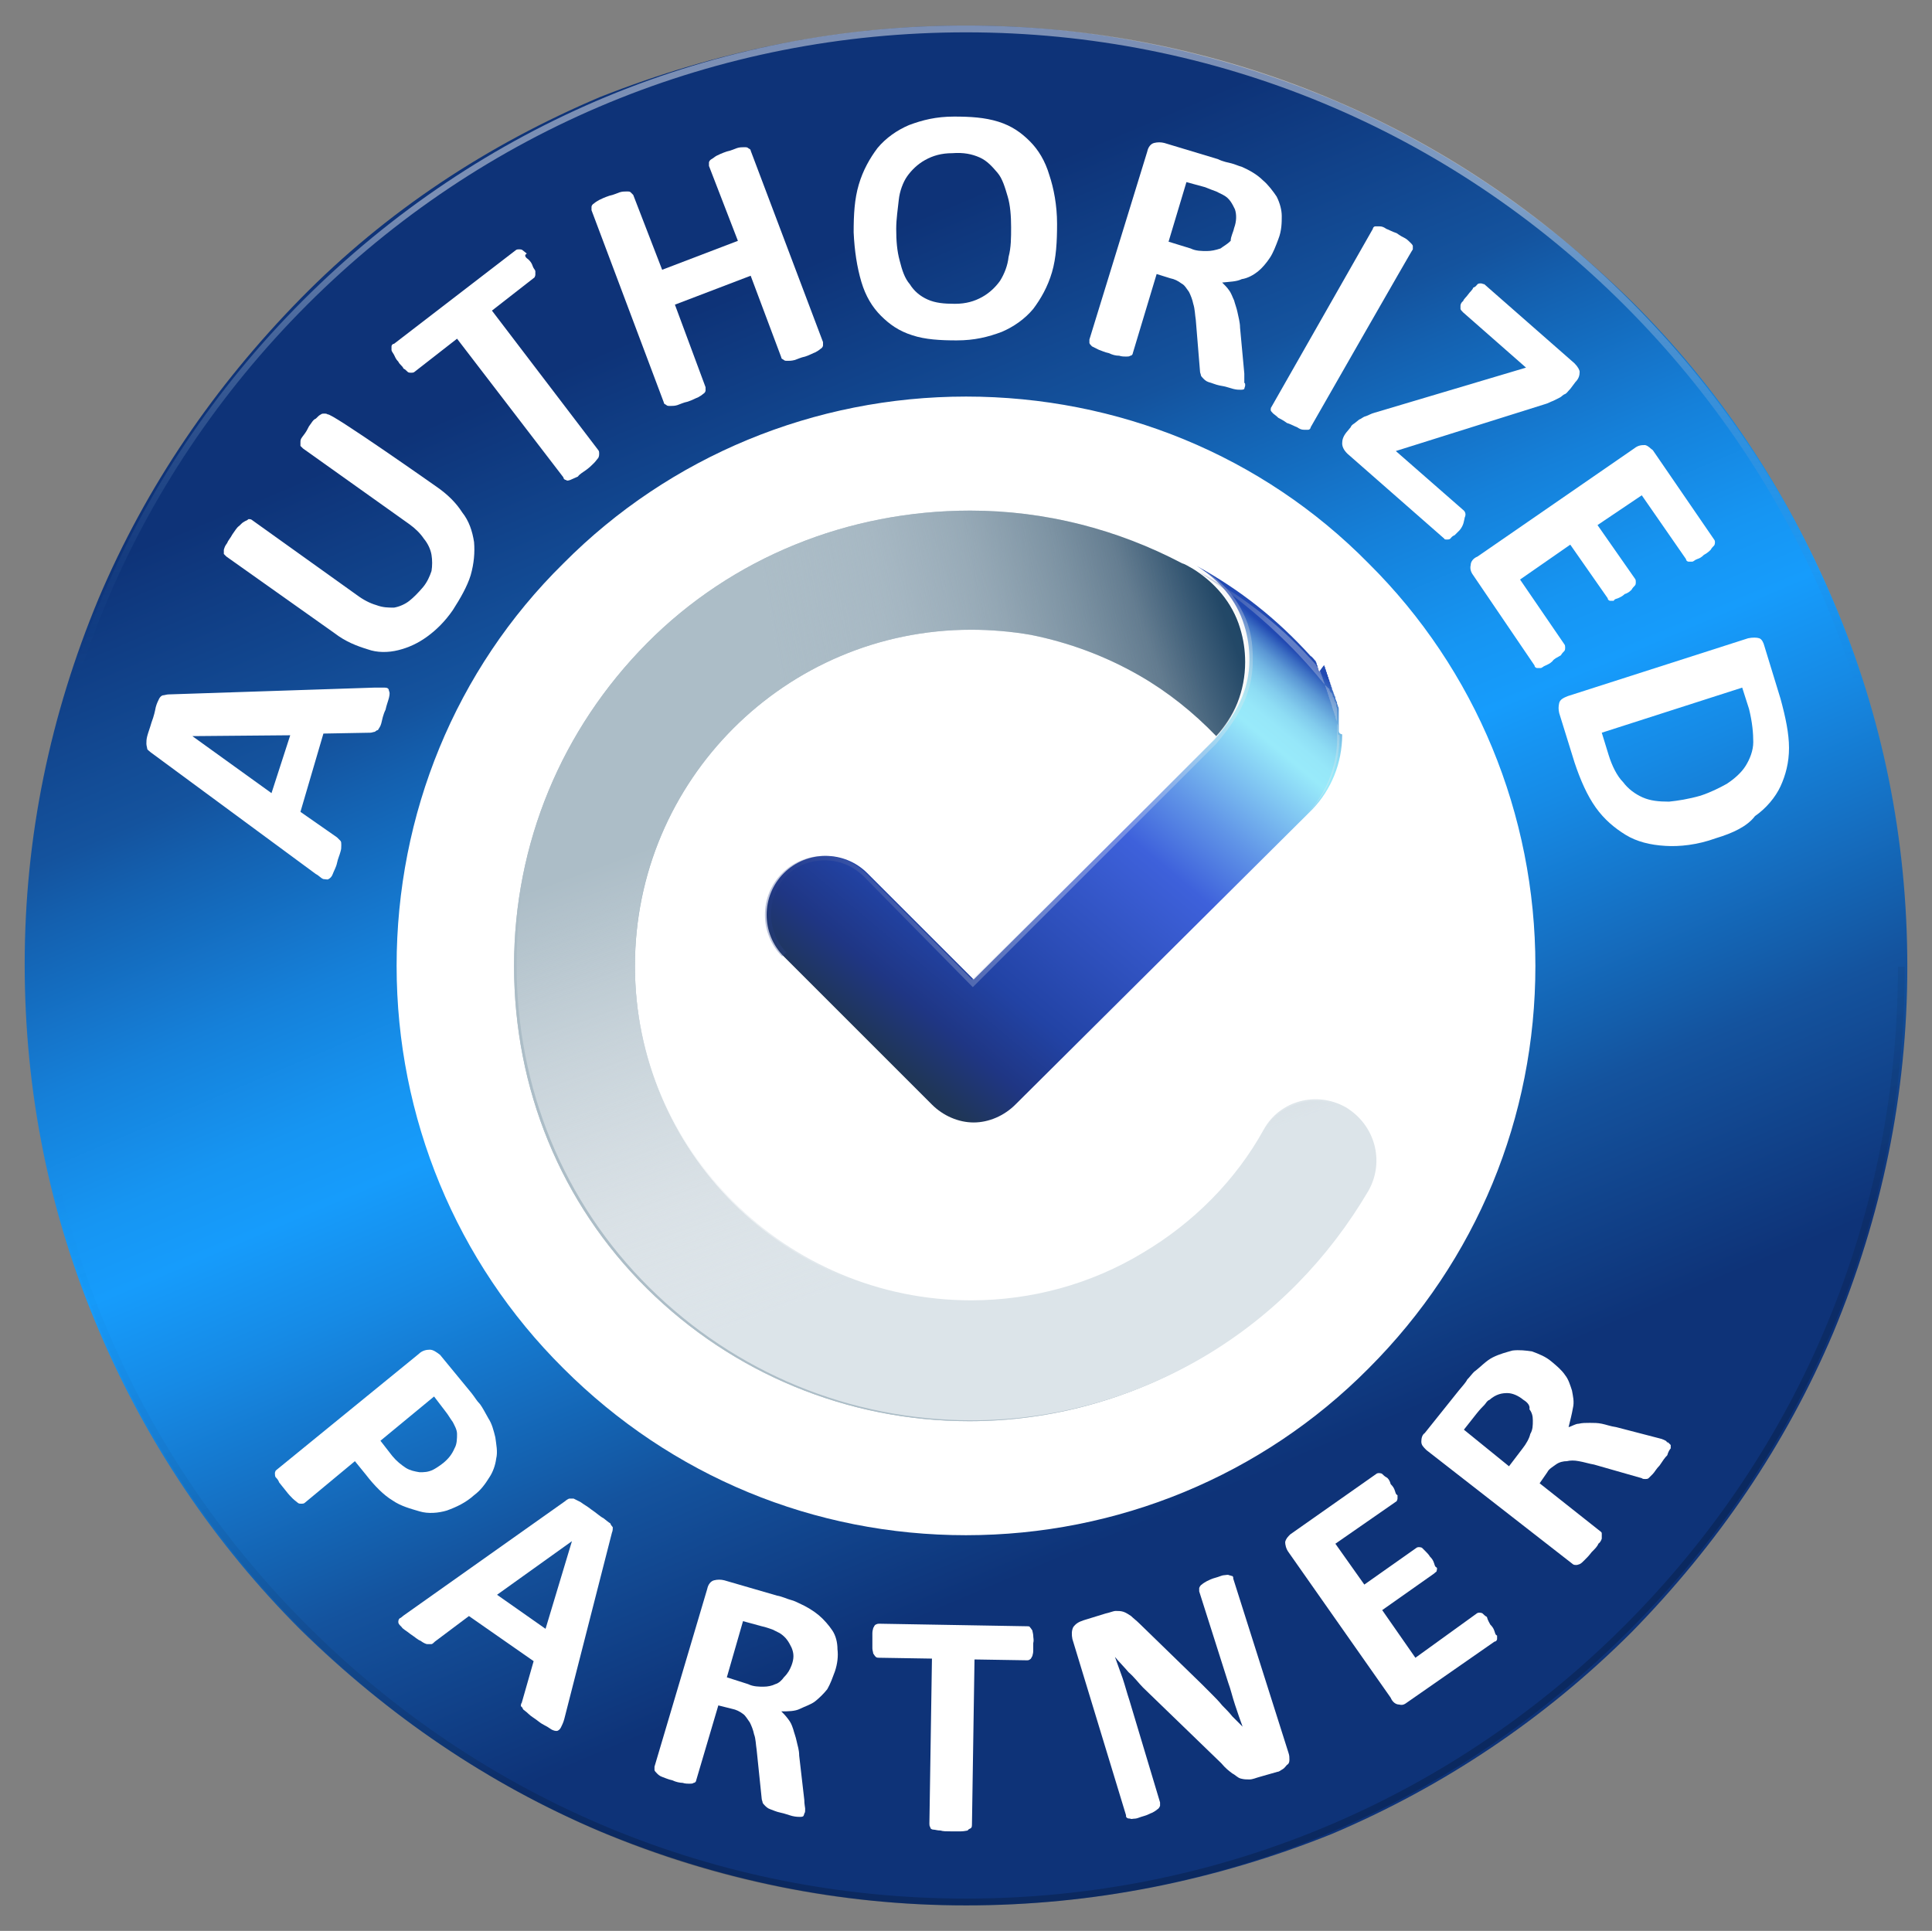 <?xml version="1.0" encoding="utf-8"?>
<!-- Generator: Adobe Illustrator 24.1.0, SVG Export Plug-In . SVG Version: 6.00 Build 0)  -->
<svg version="1.1"
	 id="Ebene_1" xmlns:cc="http://creativecommons.org/ns#" xmlns:dc="http://purl.org/dc/elements/1.1/" xmlns:rdf="http://www.w3.org/1999/02/22-rdf-syntax-ns#"
	 xmlns="http://www.w3.org/2000/svg" xmlns:xlink="http://www.w3.org/1999/xlink" x="0px" y="0px" viewBox="0 0 227 226.9"
	 style="enable-background:new 0 0 227 226.9;" xml:space="preserve">
<rect x="0" y="0" width="227" height="226.9" fill="#808080" stroke="none"/>
<style type="text/css">
	.st0{fill:#FFFFFF;}
	.st1{fill:url(#SVGID_1_);}
	.st2{opacity:0.2;fill:url(#SVGID_2_);enable-background:new    ;}
	.st3{opacity:0.45;fill:url(#SVGID_3_);enable-background:new    ;}
	.st4{clip-path:url(#SVGID_5_);fill:url(#SVGID_6_);}
	.st5{clip-path:url(#SVGID_8_);fill:url(#SVGID_9_);}
	.st6{clip-path:url(#SVGID_11_);fill:url(#SVGID_12_);}
	.st7{clip-path:url(#SVGID_14_);fill:url(#SVGID_15_);}
	.st8{opacity:0.3;fill:url(#SVGID_16_);enable-background:new    ;}
	.st9{opacity:0.3;fill:url(#SVGID_17_);enable-background:new    ;}
</style>
<g>
	<circle class="st0" cx="112.2" cy="114.4" r="73"/>
	
		<linearGradient id="SVGID_1_" gradientUnits="userSpaceOnUse" x1="160.72" y1="-46.56" x2="74.409" y2="156.788" gradientTransform="matrix(1 0 0 -1 -4 168.7)">
		<stop  offset="0.19" style="stop-color:#0E3378"/>
		<stop  offset="0.312" style="stop-color:#14539E"/>
		<stop  offset="0.337" style="stop-color:#145DAA"/>
		<stop  offset="0.459" style="stop-color:#168AE5"/>
		<stop  offset="0.517" style="stop-color:#169CFC"/>
		<stop  offset="0.558" style="stop-color:#1695F2"/>
		<stop  offset="0.626" style="stop-color:#1580D9"/>
		<stop  offset="0.712" style="stop-color:#1460AF"/>
		<stop  offset="0.743" style="stop-color:#14539E"/>
		<stop  offset="0.877" style="stop-color:#0E3378"/>
	</linearGradient>
	<path class="st1" d="M113.5,223.9c-14.9,0-29.3-3-43-8.7c-13.2-5.6-24.9-13.6-35.2-23.7c-10.1-10.1-18.1-22-23.7-35.2
		c-5.8-13.6-8.7-28-8.7-43s3-29.3,8.7-43c5.6-13.2,13.6-24.9,23.7-35.2s22-18.1,35.2-23.7C84.2,6,98.6,3,113.5,3s29.3,3,43,8.7
		c13.2,5.6,24.9,13.6,35.2,23.7c10.2,10.1,18.1,22,23.7,35.2c5.8,13.6,8.7,28,8.7,43s-3,29.3-8.7,43c-5.6,13.2-13.6,24.9-23.7,35.2
		c-10.1,10.1-22,18.1-35.2,23.7C142.8,221,128.4,223.9,113.5,223.9L113.5,223.9z M113.5,46.6c-17.8,0-34.8,7-47.3,19.6
		c-12.7,12.5-19.6,29.5-19.6,47.3s7,34.8,19.6,47.3c12.7,12.7,29.5,19.6,47.3,19.6s34.8-7,47.3-19.6c12.7-12.7,19.6-29.5,19.6-47.3
		s-7-34.8-19.6-47.3C148.3,53.5,131.3,46.6,113.5,46.6L113.5,46.6z"/>
	
		<linearGradient id="SVGID_2_" gradientUnits="userSpaceOnUse" x1="152.087" y1="-49.746" x2="101.46" y2="89.357" gradientTransform="matrix(1 0 0 -1 -4 168.7)">
		<stop  offset="0.163" style="stop-color:#000000"/>
		<stop  offset="0.828" style="stop-color:#14539E;stop-opacity:0"/>
	</linearGradient>
	<path class="st2" d="M113.5,223.9c-29.5,0-57.1-11.5-77.9-32.3S3.3,143.1,3.3,113.6H4c0,29.2,11.4,56.7,32.1,77.4
		s48.2,32.1,77.4,32.1s56.7-11.4,77.4-32.1s32.1-48.2,32.1-77.4h0.8c0,29.5-11.5,57.1-32.3,77.9C170.6,212.5,143,223.9,113.5,223.9z
		"/>
	
		<linearGradient id="SVGID_3_" gradientUnits="userSpaceOnUse" x1="117.5" y1="165.7" x2="117.5" y2="55.46" gradientTransform="matrix(1 0 0 -1 -4 168.7)">
		<stop  offset="0.19" style="stop-color:#FFFFFF"/>
		<stop  offset="0.36" style="stop-color:#AFC5DE;stop-opacity:0.666"/>
		<stop  offset="0.698" style="stop-color:#14539E;stop-opacity:0"/>
	</linearGradient>
	<path class="st3" d="M113.5,3C84,3,56.4,14.5,35.6,35.3S3.3,83.8,3.3,113.2H4C4,84,15.4,56.5,36.1,35.8S84.3,3.8,113.5,3.8
		s56.7,11.4,77.4,32.1S223,84,223,113.2h0.8c0-29.5-11.5-57.1-32.3-77.9S143,3,113.5,3z"/>
	<g>
		<defs>
			<path id="SVGID_4_" d="M157.3,85.8v-0.3v-0.4v-0.3v-0.4v-0.3v-0.4v-0.3c0-0.1,0-0.3-0.1-0.4c0-0.1,0-0.1-0.1-0.3
				c0-0.1,0-0.3-0.1-0.3c0-0.1,0-0.1-0.1-0.3c0-0.1,0-0.3-0.1-0.3c0-0.1,0-0.1-0.1-0.3c0-0.1-0.1-0.3-0.1-0.3c0-0.1-0.1-0.1-0.1-0.3
				s-0.1-0.1-0.1-0.3s-0.1-0.1-0.1-0.3s-0.1-0.1-0.1-0.3s-0.1-0.1-0.1-0.3s-0.1-0.1-0.1-0.3s-0.1-0.1-0.1-0.3s-0.1-0.1-0.1-0.3
				s-0.1-0.1-0.1-0.3s-0.1-0.1-0.1-0.3S155,79,155,78.9s-0.1-0.1-0.1-0.3s-0.1-0.1-0.1-0.3s-0.1-0.1-0.1-0.3s-0.1-0.1-0.1-0.3
				l-0.1-0.1c0,0-0.4-0.5-0.5-0.5c-4-4.4-8.3-7.8-13.4-10.6c2.6,1.6,4.7,4,5.6,7c0.4,1.3,0.6,2.6,0.6,4c0,3.7-1.6,6.5-4.1,9.4
				l-7.5,7.5l-20.8,20.7l-12.5-12.5c-2.7-2.7-7.1-2.7-9.8,0s-2.7,7.1,0,9.8l17.4,17.4c1.3,1.3,3.1,2.1,4.9,2.1
				c1.8,0,3.6-0.8,4.9-2.1l34.4-34.2l0.5-0.5c2.2-2.3,3.5-5.4,3.5-8.8C157.3,86.2,157.3,86,157.3,85.8L157.3,85.8z"/>
		</defs>
		<clipPath id="SVGID_5_">
			<use xlink:href="#SVGID_4_"  style="overflow:visible;"/>
		</clipPath>
		
			<linearGradient id="SVGID_6_" gradientUnits="userSpaceOnUse" x1="95.133" y1="29.589" x2="161.321" y2="108.471" gradientTransform="matrix(1 0 0 -1 -4 168.7)">
			<stop  offset="0.193" style="stop-color:#1F3657"/>
			<stop  offset="0.26" style="stop-color:#1F3684"/>
			<stop  offset="0.338" style="stop-color:#2243A5"/>
			<stop  offset="0.562" style="stop-color:#3E61DB"/>
			<stop  offset="0.636" style="stop-color:#6094E7"/>
			<stop  offset="0.748" style="stop-color:#98EAFA"/>
			<stop  offset="0.767" style="stop-color:#96E7F9"/>
			<stop  offset="0.783" style="stop-color:#8EDDF4"/>
			<stop  offset="0.797" style="stop-color:#82CCED"/>
			<stop  offset="0.811" style="stop-color:#70B4E2"/>
			<stop  offset="0.824" style="stop-color:#5A96D4"/>
			<stop  offset="0.836" style="stop-color:#3E71C4"/>
			<stop  offset="0.847" style="stop-color:#2149B2"/>
		</linearGradient>
		<rect x="85.7" y="64.8" class="st4" width="77" height="69.8"/>
	</g>
	<g>
		<defs>
			<path id="SVGID_7_" d="M160.5,140c-4.7,8-11.2,14.7-19.3,19.5c-8.3,4.9-17.7,7.5-27.3,7.5c-14.3,0-27.8-5.6-37.9-15.6
				s-15.6-23.5-15.6-37.9s5.6-27.8,15.6-37.9S99.7,60,114,60c8.8,0,17.3,2.2,24.9,6.2c0.4,0.1,0.8,0.4,1.2,0.6c2.6,1.6,4.7,4,5.6,7
				c0.4,1.3,0.6,2.6,0.6,4c0,3.4-1.3,6.5-3.4,8.7c-2.7-2.8-5.7-5.2-9-7.1c-4-2.3-8.3-3.9-12.8-4.8c-2.3-0.4-4.7-0.6-7-0.6
				c-21.8,0-39.5,17.7-39.5,39.5S92.3,153,114.1,153c7.1,0,14.1-1.9,20.2-5.6c5.9-3.5,10.9-8.5,14.2-14.5c1.9-3.4,6.2-4.5,9.6-2.6
				C161.3,132.4,162.5,136.6,160.5,140z M143,86.4C142.8,86.4,142.8,86.4,143,86.4z"/>
		</defs>
		<clipPath id="SVGID_8_">
			<use xlink:href="#SVGID_7_"  style="overflow:visible;"/>
		</clipPath>
		
			<linearGradient id="SVGID_9_" gradientUnits="userSpaceOnUse" x1="66.321" y1="36.029" x2="170.478" y2="73.937" gradientTransform="matrix(1 0 0 -1 -4 168.7)">
			<stop  offset="0.352" style="stop-color:#ACBDC7"/>
			<stop  offset="0.471" style="stop-color:#A9BAC5"/>
			<stop  offset="0.566" style="stop-color:#9FB1BD"/>
			<stop  offset="0.654" style="stop-color:#8EA2B0"/>
			<stop  offset="0.736" style="stop-color:#768D9E"/>
			<stop  offset="0.792" style="stop-color:#617A8E"/>
			<stop  offset="0.877" style="stop-color:#234867"/>
			<stop  offset="0.943" style="stop-color:#154367"/>
		</linearGradient>
		<path class="st5" d="M114.4,169.2c-7.5,0-14.7-1.4-21.6-4.4c-6.6-2.8-12.5-6.7-17.6-11.9c-5-5-9-11-11.9-17.6
			c-2.8-6.8-4.4-14.1-4.4-21.6s1.4-14.7,4.4-21.6c2.8-6.6,6.7-12.5,11.9-17.6c5-5,11-9,17.6-11.9c6.8-2.8,14.1-4.4,21.6-4.4
			c7.5,0,14.7,1.4,21.6,4.4c6.6,2.8,12.5,6.7,17.6,11.9c5,5,9,11,11.9,17.6c1.6,3.6,2.6,7.2,3.4,11c0.6,3.5,1,7,1,10.5
			c0,7.5-1.4,14.7-4.4,21.6c-2.8,6.6-6.7,12.5-11.9,17.6c-5,5-11,9-17.6,11.9C129.1,167.6,121.9,169.2,114.4,169.2L114.4,169.2z
			 M114.4,75.4C93.2,75.4,76,92.6,76,113.8s17.2,38.4,38.4,38.4s38.4-17.2,38.4-38.4c0-3.9-0.6-7.8-1.7-11.4
			C146.2,86.7,131.6,75.4,114.4,75.4z"/>
	</g>
	<g>
		<defs>
			<path id="SVGID_10_" d="M160.5,140c-4.7,8-11.2,14.7-19.3,19.5c-8.3,4.9-17.7,7.5-27.3,7.5c-14.3,0-27.8-5.6-37.9-15.6
				s-15.6-23.5-15.6-37.9s5.6-27.8,15.6-37.9S99.7,60,114,60c8.8,0,17.3,2.2,24.9,6.2c0.4,0.1,0.8,0.4,1.2,0.6c2.6,1.6,4.7,4,5.6,7
				c0.4,1.3,0.6,2.6,0.6,4c0,3.4-1.3,6.5-3.4,8.7c-2.7-2.8-5.7-5.2-9-7.1c-4-2.3-8.3-3.9-12.8-4.8c-2.3-0.4-4.7-0.6-7-0.6
				c-21.8,0-39.5,17.7-39.5,39.5S92.3,153,114.1,153c7.1,0,14.1-1.9,20.2-5.6c5.9-3.5,10.9-8.5,14.2-14.5c1.9-3.4,6.2-4.5,9.6-2.6
				C161.3,132.4,162.5,136.6,160.5,140z M143,86.4C142.8,86.4,142.8,86.4,143,86.4z"/>
		</defs>
		<clipPath id="SVGID_11_">
			<use xlink:href="#SVGID_10_"  style="overflow:visible;"/>
		</clipPath>
		
			<linearGradient id="SVGID_12_" gradientUnits="userSpaceOnUse" x1="63.82" y1="45.324" x2="172.987" y2="64.572" gradientTransform="matrix(1 0 0 -1 -4 168.7)">
			<stop  offset="0.352" style="stop-color:#ACBDC7"/>
			<stop  offset="0.471" style="stop-color:#A9BAC5;stop-opacity:0.731"/>
			<stop  offset="0.566" style="stop-color:#9FB1BD;stop-opacity:0.514"/>
			<stop  offset="0.654" style="stop-color:#8EA2B0;stop-opacity:0.316"/>
			<stop  offset="0.736" style="stop-color:#768D9E;stop-opacity:0.129"/>
			<stop  offset="0.792" style="stop-color:#617A8E;stop-opacity:0"/>
		</linearGradient>
		<path class="st6" d="M114.4,169.2c-7.5,0-14.7-1.4-21.6-4.4c-6.6-2.8-12.5-6.7-17.6-11.9c-5-5-9-11-11.9-17.6
			c-2.8-6.8-4.4-14.1-4.4-21.6s1.4-14.7,4.4-21.6c2.8-6.6,6.7-12.5,11.9-17.6c5-5,11-9,17.6-11.9c6.8-2.8,14.1-4.4,21.6-4.4
			c7.5,0,14.7,1.4,21.6,4.4c6.6,2.8,12.5,6.7,17.6,11.9c5,5,9,11,11.9,17.6c1.6,3.6,2.6,7.2,3.4,11c0.6,3.5,1,7,1,10.5
			c0,7.5-1.4,14.7-4.4,21.6c-2.8,6.6-6.7,12.5-11.9,17.6c-5,5-11,9-17.6,11.9C129.1,167.6,121.9,169.2,114.4,169.2L114.4,169.2z
			 M114.4,75.4C93.2,75.4,76,92.6,76,113.8s17.2,38.4,38.4,38.4s38.4-17.2,38.4-38.4c0-3.9-0.6-7.8-1.7-11.4
			C146.2,86.7,131.6,75.4,114.4,75.4z"/>
	</g>
	<g>
		<defs>
			<path id="SVGID_13_" d="M160.8,139.9c-4.7,8-11.2,14.7-19.3,19.5c-8.3,4.9-17.7,7.5-27.3,7.5c-14.3,0-27.8-5.6-37.9-15.6
				s-15.6-23.5-15.6-37.9s5.6-27.8,15.6-38c10.1-10.1,23.5-15.6,37.9-15.6c8.8,0,17.3,2.2,24.9,6.2c-0.1,0-18,8.4-18,8.4
				c-2.3-0.4-4.7-0.6-7-0.6c-21.8,0-39.5,17.7-39.5,39.5s17.7,39.5,39.5,39.5c7.1,0,14.1-1.9,20.2-5.6c5.9-3.5,10.9-8.5,14.2-14.5
				c1.9-3.4,6.2-4.5,9.6-2.6C161.6,132.2,162.7,136.5,160.8,139.9z"/>
		</defs>
		<clipPath id="SVGID_14_">
			<use xlink:href="#SVGID_13_"  style="overflow:visible;"/>
		</clipPath>
		
			<linearGradient id="SVGID_15_" gradientUnits="userSpaceOnUse" x1="137.594" y1="3.078" x2="99.709" y2="107.181" gradientTransform="matrix(1 0 0 -1 -4 168.7)">
			<stop  offset="0.23" style="stop-color:#DCE4E9"/>
			<stop  offset="0.37" style="stop-color:#EBEFF2;stop-opacity:0.725"/>
			<stop  offset="0.573" style="stop-color:#FAFBFC;stop-opacity:0.325"/>
			<stop  offset="0.738" style="stop-color:#FFFFFF;stop-opacity:0"/>
		</linearGradient>
		<path class="st7" d="M114.7,169.1c-7.5,0-14.7-1.4-21.6-4.4c-6.6-2.8-12.5-6.7-17.6-11.9c-5-5-9-11-11.9-17.6
			c-2.8-6.8-4.4-14.1-4.4-21.6s1.4-14.7,4.4-21.6c2.8-6.6,6.7-12.5,11.9-17.6c5-5,11-9,17.6-11.9c6.8-3,14.1-4.4,21.6-4.4
			s14.7,1.4,21.6,4.4c6.6,2.8,12.5,6.7,17.6,11.9c5,5,9,11,11.9,17.6c1.6,3.6,2.6,7.2,3.4,11c0.6,3.5,1,7,1,10.5
			c0,7.5-1.4,14.7-4.4,21.6c-2.8,6.6-6.7,12.5-11.9,17.6c-5,5-11,9-17.6,11.9C129.4,167.5,122.2,169.1,114.7,169.1L114.7,169.1z
			 M114.7,75.2c-21.2,0-38.4,17.2-38.4,38.4S93.5,152,114.7,152s38.3-17.3,38.3-38.4c0-3.9-0.6-7.8-1.7-11.4
			C146.5,86.6,131.9,75.2,114.7,75.2z"/>
	</g>
	
		<linearGradient id="SVGID_16_" gradientUnits="userSpaceOnUse" x1="93.693" y1="77.366" x2="151.042" y2="77.366" gradientTransform="matrix(1 0 0 -1 -4 168.7)">
		<stop  offset="0" style="stop-color:#1F3786"/>
		<stop  offset="0.578" style="stop-color:#FFFFFF"/>
		<stop  offset="1" style="stop-color:#E9E9E9"/>
	</linearGradient>
	<path class="st8" d="M140.3,66.7c0.4,0.3,0.9,0.5,1.3,0.9c1.9,1.6,3.5,3.6,4.3,6.1c0.4,1.3,0.6,2.6,0.6,4c0,3.7-1.6,6.5-4.1,9.4
		l-28.2,28l-12.5-12.5c-2.7-2.7-7.1-2.7-9.8,0s-2.7,7.1,0,9.8l0.5-0.5c-1.2-1.2-1.8-2.8-1.8-4.5c0-1.7,0.6-3.2,1.8-4.5
		c1.2-1.2,2.8-1.8,4.5-1.8c1.7,0,3.2,0.6,4.5,1.8l12.9,13.1l28.6-28.6c2.2-2.6,4.3-5.6,4.3-9.8c0-1.4-0.1-2.8-0.6-4.3
		c-1.3-3.6-3.7-5.4-4.9-6.1C141.5,67.2,140.3,66.7,140.3,66.7z"/>
	
		<linearGradient id="SVGID_17_" gradientUnits="userSpaceOnUse" x1="144.162" y1="87.188" x2="161.376" y2="87.188" gradientTransform="matrix(1 0 0 -1 -4 168.7)">
		<stop  offset="0" style="stop-color:#1F3786"/>
		<stop  offset="0.578" style="stop-color:#FFFFFF"/>
		<stop  offset="1" style="stop-color:#E9E9E9"/>
	</linearGradient>
	<path class="st9" d="M157.4,86.4c0,3.4-1.3,6.6-3.5,8.9l-0.5,0.5l-0.3,0.3l0.5-0.5c2.2-2.3,3.5-5.6,3.5-8.7v-0.6v-0.1V86v-0.4v-0.1
		v-0.1v-0.3v-0.1v-0.1v-0.3v-0.1v-0.1V84v-0.1v-0.1v-0.3v-0.1v-0.1c0-0.1,0-0.1-0.1-0.3v-0.1v-0.1c0-0.1,0-0.1-0.1-0.3
		c0,0,0-0.1-0.1-0.1v-0.1c0-0.1,0-0.1-0.1-0.3c0,0,0-0.1-0.1-0.1v-0.1c0-0.1,0-0.1-0.1-0.3c0,0,0-0.1-0.1-0.1l-0.1-0.1
		c0-0.1-0.1-0.1-0.1-0.3c0,0,0-0.1-0.1-0.1l-0.1-0.1l-0.1-0.1l-0.1-0.1l-0.1-0.1l-0.1-0.1c0,0-0.3-0.4-0.5-0.6
		c-0.3-0.4-5.7-7.1-13.8-12.3l-0.4-0.3c5.7,3.2,10.1,6.8,13.7,10.9c0,0,0.1,0.3,0.3,0.3l0.1,0.1c0,0.1,0.1,0.1,0.1,0.3
		s0.1,0.1,0.1,0.3s0.1,0.1,0.1,0.3c0,0.1,0.1,0.1,0.1,0.3c0,0.1,0.1,0.1,0.1,0.3c0,0.1,0.1,0.1,0.1,0.3c0,0.1,0.1,0.1,0.1,0.3
		c0,0.1,0.1,0.1,0.1,0.3c0,0.1,0.1,0.1,0.1,0.3c0,0.1,0.1,0.1,0.1,0.3c0,0.1,0.1,0.1,0.1,0.3c0,0.1,0.1,0.1,0.1,0.3
		c0,0.1,0.1,0.1,0.1,0.3c0,0.1,0.1,0.1,0.1,0.3c0,0.1,0.1,0.1,0.1,0.3c0,0.1,0.1,0.3,0.1,0.3c0,0.1,0,0.1,0.1,0.3
		c0,0.1,0.1,0.3,0.1,0.3c0,0.1,0,0.1,0.1,0.3c0,0.1,0,0.3,0.1,0.3c0,0.1,0,0.1,0.1,0.3c0,0.1,0,0.3,0.1,0.4v0.3v0.4v0.3v0.4v0.3V86
		v0.3L157.4,86.4L157.4,86.4z"/>
	<path class="st0" d="M44,80.8h1.2c0.3,0,0.5,0.1,0.5,0.4c0.1,0.1,0.1,0.4,0,0.8c-0.1,0.4-0.3,0.9-0.4,1.4c-0.3,0.6-0.4,1.2-0.5,1.6
		c-0.1,0.4-0.3,0.6-0.4,0.8C44.2,85.8,44.1,86,44,86c-0.1,0-0.3,0.1-0.5,0.1L38,86.2l-2.7,9.2l4.3,3l0.4,0.4
		c0.1,0.1,0.1,0.3,0.1,0.5c0,0.3,0,0.5-0.1,0.8c-0.1,0.4-0.3,0.8-0.4,1.3c-0.1,0.5-0.4,1-0.5,1.3c-0.1,0.3-0.3,0.5-0.5,0.6
		c-0.1,0.1-0.4,0-0.6,0c-0.3-0.1-0.5-0.4-0.9-0.6L17.7,88.4c-0.1-0.1-0.4-0.3-0.4-0.4c0-0.1-0.1-0.4-0.1-0.6c0-0.3,0-0.5,0.1-0.9
		c0.1-0.4,0.3-0.9,0.5-1.6c0.3-0.8,0.4-1.3,0.5-1.8c0.1-0.4,0.3-0.8,0.4-1s0.3-0.4,0.5-0.4c0.1,0,0.4-0.1,0.6-0.1
		C19.9,81.6,44,80.8,44,80.8z M22.6,86.5l9.3,6.7l2.2-6.8C34.1,86.4,22.6,86.5,22.6,86.5z"/>
	<path class="st0" d="M51.3,57.2c1.3,0.9,2.3,1.9,3,3c0.8,1,1.2,2.2,1.4,3.5c0.1,1.2,0,2.5-0.4,3.9c-0.4,1.3-1.2,2.7-2.1,4.1
		c-0.9,1.3-1.9,2.3-3,3.1s-2.2,1.3-3.4,1.6c-1.2,0.3-2.5,0.3-3.6-0.1c-1.3-0.4-2.6-0.9-3.9-1.9l-12.7-9l-0.3-0.3v-0.5
		c0.1-0.3,0.1-0.4,0.4-0.8c0.1-0.3,0.4-0.6,0.6-1c0.3-0.4,0.5-0.8,0.8-1c0.3-0.3,0.4-0.4,0.6-0.5c0.1-0.1,0.3-0.1,0.5-0.3
		c0.1,0,0.3,0,0.4,0.1l12.3,8.8c0.8,0.6,1.6,1,2.3,1.2c0.8,0.3,1.4,0.3,2.1,0.3c0.6-0.1,1.3-0.4,1.8-0.8s1-0.9,1.6-1.6
		c0.5-0.6,0.8-1.3,1-1.9c0.1-0.6,0.1-1.3,0-1.9c-0.1-0.6-0.4-1.3-0.9-1.9c-0.4-0.6-1-1.2-1.7-1.7l-12.5-8.9l-0.3-0.3v-0.5
		c0-0.3,0.1-0.4,0.4-0.8c0.3-0.4,0.4-0.6,0.6-1c0.3-0.4,0.5-0.8,0.8-0.9c0.3-0.3,0.4-0.4,0.6-0.5c0.1-0.1,0.3-0.1,0.4-0.1
		c0.1,0,0.3,0,0.4,0.1C38.8,48.4,51.3,57.2,51.3,57.2z"/>
	<path class="st0" d="M62.1,30.5c0.3,0.3,0.4,0.5,0.5,0.8c0.1,0.3,0.3,0.4,0.3,0.6v0.4c0,0.1-0.1,0.3-0.1,0.3l-5,3.9l12.5,16.4
		c0.1,0.1,0.1,0.3,0.1,0.4s0,0.3-0.1,0.5c-0.1,0.1-0.3,0.4-0.5,0.6c-0.3,0.3-0.5,0.5-0.9,0.8c-0.4,0.3-0.8,0.5-1,0.8L67,56.4
		c-0.3,0.1-0.4,0.1-0.5,0c-0.1,0-0.3-0.1-0.3-0.3L53.7,39.8l-5,3.9c-0.1,0.1-0.3,0.1-0.4,0.1s-0.3,0-0.4-0.1
		c-0.1-0.1-0.3-0.3-0.5-0.4c-0.1-0.3-0.4-0.4-0.6-0.8c-0.3-0.3-0.4-0.6-0.5-0.8s-0.3-0.4-0.3-0.6v-0.4c0-0.1,0.1-0.3,0.3-0.3
		l14.3-11c0.1-0.1,0.3-0.1,0.4-0.1c0.1,0,0.3,0,0.4,0.1s0.4,0.3,0.5,0.4C61.5,30,61.8,30.3,62.1,30.5z"/>
	<path class="st0" d="M96.7,40.2v0.4c0,0.1-0.1,0.3-0.3,0.4c-0.1,0.1-0.4,0.3-0.6,0.4c-0.3,0.1-0.6,0.3-1.2,0.5
		c-0.5,0.1-0.9,0.3-1.2,0.4c-0.4,0.1-0.6,0.1-0.8,0.1c-0.3,0-0.4,0-0.5-0.1s-0.3-0.1-0.3-0.3l-3.6-9.6l-8.9,3.4l3.6,9.7v0.4
		c0,0.1-0.1,0.3-0.3,0.4c-0.1,0.1-0.4,0.3-0.6,0.4c-0.3,0.1-0.6,0.3-1.2,0.5c-0.5,0.1-0.9,0.3-1.2,0.4c-0.3,0.1-0.6,0.1-0.8,0.1
		c-0.3,0-0.4,0-0.5-0.1c-0.1-0.1-0.3-0.1-0.3-0.3l-8.5-22.6v-0.4c0-0.1,0.1-0.3,0.3-0.4c0.1-0.1,0.4-0.3,0.6-0.4s0.6-0.3,1.2-0.5
		c0.5-0.1,0.9-0.3,1.2-0.4c0.3-0.1,0.6-0.1,0.8-0.1c0.3,0,0.4,0,0.5,0.1l0.3,0.3l3.4,8.8l8.9-3.4l-3.4-8.8v-0.4
		c0-0.1,0.1-0.3,0.3-0.4s0.4-0.3,0.6-0.4s0.6-0.3,1.2-0.5c0.5-0.1,0.9-0.3,1.2-0.4c0.3-0.1,0.6-0.1,0.8-0.1c0.3,0,0.4,0,0.5,0.1
		c0.1,0.1,0.3,0.1,0.3,0.3C88.2,17.7,96.7,40.2,96.7,40.2z"/>
	<path class="st0" d="M124.2,26.3c0,2.1-0.1,4-0.6,5.7s-1.3,3.1-2.2,4.3c-1,1.2-2.3,2.1-3.7,2.7c-1.6,0.6-3.2,1-5.3,1
		c-1.9,0-3.7-0.1-5.2-0.6c-1.6-0.5-2.7-1.3-3.7-2.3s-1.8-2.3-2.3-4s-0.8-3.6-0.9-5.8c0-2.1,0.1-3.9,0.6-5.6s1.3-3.1,2.2-4.3
		c1-1.2,2.3-2.1,3.7-2.7c1.6-0.6,3.2-1,5.3-1c1.9,0,3.6,0.1,5.2,0.6s2.7,1.3,3.7,2.3c1,1,1.8,2.3,2.3,4
		C123.8,22.1,124.2,24.1,124.2,26.3z M118.8,26.7c0-1.3-0.1-2.6-0.4-3.6c-0.3-1-0.6-2.1-1.2-2.8s-1.2-1.4-2.1-1.8
		c-0.9-0.4-1.9-0.6-3.2-0.5c-1.3,0-2.3,0.3-3.2,0.8c-0.9,0.5-1.6,1.2-2.1,1.9s-0.9,1.8-1,2.8c-0.1,1-0.3,2.2-0.3,3.4
		c0,1.4,0.1,2.6,0.4,3.7c0.3,1.2,0.6,2.1,1.2,2.8c0.5,0.8,1.2,1.4,2.1,1.8c0.9,0.4,1.9,0.5,3.2,0.5c1.3,0,2.3-0.3,3.2-0.8
		c0.9-0.5,1.6-1.2,2.1-1.9c0.5-0.8,0.9-1.8,1-2.8C118.8,29.1,118.8,27.9,118.8,26.7z"/>
	<path class="st0" d="M146.3,45.3c0,0.1-0.1,0.3-0.1,0.4c-0.1,0.1-0.3,0.1-0.4,0.1c-0.3,0-0.5,0-0.9-0.1c-0.4-0.1-0.9-0.3-1.6-0.4
		c-0.5-0.1-0.9-0.3-1.3-0.4c-0.3-0.1-0.5-0.3-0.6-0.4c-0.1-0.1-0.3-0.3-0.3-0.4c0-0.1-0.1-0.3-0.1-0.4l-0.5-6.1
		c-0.1-0.6-0.1-1.3-0.3-1.9c-0.1-0.5-0.3-1-0.5-1.4c-0.3-0.4-0.5-0.8-0.9-1c-0.4-0.3-0.8-0.5-1.3-0.6l-1.6-0.5l-2.8,9.3
		c0,0.1-0.1,0.3-0.3,0.3c-0.1,0.1-0.3,0.1-0.5,0.1s-0.5,0-0.8-0.1c-0.4,0-0.8-0.1-1.2-0.3c-0.5-0.1-0.9-0.3-1.2-0.4l-0.8-0.4
		c-0.1-0.1-0.3-0.3-0.3-0.4v-0.4l6.8-22.1c0.1-0.5,0.4-0.9,0.8-1s0.8-0.1,1.2,0l6.3,1.9c0.6,0.3,1.2,0.4,1.6,0.5
		c0.4,0.1,0.8,0.3,1.2,0.4c0.9,0.4,1.8,0.9,2.5,1.6c0.6,0.5,1.2,1.3,1.6,1.9c0.4,0.8,0.6,1.6,0.6,2.3s0,1.7-0.4,2.7
		c-0.3,0.8-0.6,1.6-1,2.2c-0.4,0.6-0.9,1.2-1.4,1.6c-0.5,0.4-1.2,0.8-1.9,0.9c-0.6,0.3-1.4,0.3-2.3,0.4c0.3,0.3,0.6,0.6,0.8,0.9
		c0.3,0.4,0.4,0.8,0.6,1.2c0.1,0.4,0.3,0.9,0.4,1.4c0.1,0.5,0.3,1.2,0.3,1.8l0.5,5.4V45C146.3,45,146.3,45.1,146.3,45.3L146.3,45.3z
		 M145,26.8c0.3-0.8,0.3-1.6,0.1-2.2c-0.3-0.6-0.6-1.3-1.4-1.7l-0.8-0.4c-0.3-0.1-0.8-0.3-1.3-0.5l-2.2-0.6l-2.1,7l2.6,0.8
		c0.6,0.3,1.3,0.3,1.9,0.3c0.5,0,1-0.1,1.6-0.3c0.4-0.3,0.8-0.5,1.2-0.9C144.6,27.8,144.9,27.3,145,26.8z"/>
	<path class="st0" d="M154,50.2c0,0.1-0.1,0.3-0.3,0.3h-0.5c-0.3,0-0.5-0.1-0.8-0.3c-0.3-0.1-0.6-0.3-1.2-0.5
		c-0.4-0.3-0.8-0.5-1-0.6c-0.3-0.3-0.5-0.4-0.6-0.5c-0.1-0.1-0.3-0.3-0.3-0.4c0-0.1,0-0.3,0.1-0.4l11.9-20.9c0-0.1,0.1-0.3,0.3-0.3
		h0.5c0.3,0,0.5,0.1,0.8,0.3c0.3,0.1,0.6,0.3,1.2,0.5c0.4,0.3,0.8,0.5,1,0.6s0.5,0.4,0.6,0.5c0.1,0.1,0.3,0.3,0.3,0.4v0.4
		C166,29.2,154,50.2,154,50.2z"/>
	<path class="st0" d="M171.5,62.3l-0.6,0.6c-0.3,0.1-0.4,0.3-0.5,0.4c-0.1,0.1-0.3,0.1-0.4,0.1s-0.3,0-0.3-0.1l-11.4-10
		c-0.4-0.4-0.6-0.8-0.6-1.2s0.1-0.8,0.5-1.3l0.5-0.6c0.1-0.3,0.4-0.4,0.5-0.5c0.1-0.1,0.4-0.3,0.5-0.4c0.3-0.1,0.4-0.3,0.8-0.4
		c0.3-0.1,0.6-0.3,1-0.4l17.8-5.3l-7.4-6.5c-0.1-0.1-0.3-0.3-0.3-0.4v-0.4c0-0.1,0.1-0.4,0.3-0.5c0.1-0.3,0.4-0.5,0.6-0.8
		s0.5-0.5,0.6-0.8c0.3-0.1,0.4-0.3,0.5-0.4c0.1-0.1,0.3-0.1,0.4-0.1s0.3,0.1,0.4,0.1l10.6,9.3c0.4,0.4,0.6,0.8,0.6,1
		c0,0.4-0.1,0.8-0.5,1.2l-0.6,0.8c-0.3,0.3-0.4,0.5-0.6,0.6c-0.3,0.1-0.4,0.3-0.6,0.4l-0.8,0.4c-0.3,0.1-0.6,0.3-1,0.4L164,53l8,7
		c0.1,0.1,0.3,0.4,0.1,0.8C172,61.2,172,61.7,171.5,62.3L171.5,62.3z"/>
	<path class="st0" d="M182.4,77.7c-0.3,0.3-0.6,0.4-0.8,0.5c-0.3,0.1-0.4,0.3-0.6,0.3h-0.4c-0.1,0-0.3-0.1-0.3-0.3l-7.2-10.6
		c-0.3-0.4-0.4-0.8-0.3-1.2c0-0.4,0.3-0.8,0.8-1l18.4-12.7c0.5-0.4,0.9-0.4,1.3-0.4c0.4,0.1,0.6,0.4,0.9,0.6l7.2,10.5
		c0.1,0.1,0.1,0.3,0.1,0.3s0,0.3-0.1,0.4c-0.1,0.1-0.3,0.3-0.4,0.5c-0.1,0.1-0.4,0.4-0.8,0.6c-0.3,0.3-0.5,0.4-0.8,0.5
		c-0.3,0.1-0.4,0.3-0.6,0.3h-0.4c-0.1,0-0.3-0.1-0.3-0.3l-5.2-7.5l-5.2,3.5l4.4,6.3c0.1,0.1,0.1,0.3,0.1,0.4s0,0.3-0.1,0.4
		c-0.1,0.1-0.3,0.3-0.4,0.5c-0.1,0.1-0.4,0.4-0.8,0.5c-0.3,0.3-0.6,0.4-0.8,0.5c-0.3,0.1-0.4,0.1-0.5,0.3h-0.4
		c-0.1,0-0.3-0.1-0.3-0.3l-4.4-6.3l-5.9,4.1l5.2,7.6c0.1,0.1,0.1,0.3,0.1,0.4c0,0.1,0,0.3-0.1,0.4c-0.1,0.1-0.3,0.3-0.4,0.5
		C182.9,77.3,182.6,77.4,182.4,77.7L182.4,77.7z"/>
	<path class="st0" d="M201.6,98.5c-2.2,0.8-4.3,1-5.9,0.9c-1.8-0.1-3.4-0.5-4.7-1.3c-1.3-0.8-2.5-1.8-3.5-3.2
		c-1-1.4-1.8-3.2-2.5-5.3l-1.8-5.8c-0.1-0.4-0.1-0.8,0-1.2c0.1-0.4,0.5-0.6,1-0.8l21.2-6.8c0.5-0.1,1-0.1,1.3,0s0.5,0.5,0.6,0.9
		l1.9,6.2c0.6,2.2,1,4.1,1,5.8s-0.4,3.2-1,4.5c-0.6,1.3-1.7,2.6-3,3.5C205.3,97.1,203.6,97.9,201.6,98.5z M199.8,93.5
		c1.2-0.4,2.2-0.9,3.1-1.4c0.9-0.6,1.7-1.3,2.2-2.1c0.5-0.8,0.9-1.8,0.9-2.8c0-1-0.1-2.3-0.5-3.9l-0.8-2.5l-16.5,5.3l0.8,2.6
		c0.4,1.3,1,2.5,1.7,3.2c0.6,0.8,1.4,1.4,2.3,1.8s1.9,0.5,3.1,0.5C197.1,94.1,198.4,93.9,199.8,93.5L199.8,93.5z"/>
	<path class="st0" d="M55.7,175.7c-1,0.9-2.1,1.4-3.2,1.8c-1,0.3-2.2,0.4-3.2,0.1s-2.2-0.6-3.2-1.3c-1-0.6-2.1-1.7-3.1-3l-1.3-1.6
		l-5.9,4.9c-0.1,0.1-0.3,0.1-0.4,0.1c-0.1,0-0.3,0-0.4-0.1c-0.1-0.1-0.4-0.3-0.6-0.5s-0.5-0.5-0.8-0.9s-0.5-0.6-0.8-1
		c-0.1-0.3-0.3-0.5-0.4-0.6c-0.1-0.1-0.1-0.4-0.1-0.5s0.1-0.3,0.1-0.3l16.8-13.7c0.4-0.4,0.9-0.5,1.3-0.5c0.4,0,0.8,0.3,1.2,0.6
		l3.7,4.5c0.4,0.5,0.6,0.9,1,1.3c0.3,0.4,0.6,1,1,1.7c0.4,0.6,0.6,1.4,0.8,2.2c0.1,0.8,0.3,1.7,0.1,2.5c-0.1,0.8-0.4,1.6-0.8,2.2
		C57,174.4,56.5,175.1,55.7,175.7L55.7,175.7z M52.1,171.9c0.6-0.5,1-1,1.3-1.7c0.3-0.5,0.3-1.2,0.3-1.7c0-0.5-0.3-1-0.5-1.4
		c-0.3-0.4-0.5-0.8-0.9-1.3l-1.3-1.7l-6.3,5.2l1.4,1.8c0.5,0.6,1,1,1.6,1.4c0.5,0.3,1,0.4,1.6,0.5c0.5,0,1,0,1.6-0.3
		C51.1,172.6,51.6,172.3,52.1,171.9z"/>
	<path class="st0" d="M66.3,202c-0.1,0.4-0.3,0.8-0.4,1s-0.3,0.4-0.5,0.4c-0.1,0-0.4,0-0.8-0.3c-0.4-0.3-0.8-0.4-1.3-0.8
		c-0.5-0.4-0.9-0.6-1.2-0.9c-0.3-0.3-0.5-0.4-0.6-0.5s-0.1-0.3-0.3-0.4c0-0.1,0-0.3,0.1-0.4l1.4-4.9l-7.6-5.3l-4,3
		c-0.1,0.1-0.3,0.3-0.4,0.3h-0.5c-0.1,0-0.4-0.1-0.8-0.4c-0.3-0.1-0.6-0.4-1.2-0.8c-0.5-0.4-0.9-0.6-1-0.8c-0.3-0.3-0.4-0.4-0.4-0.6
		c0-0.1,0-0.4,0.3-0.5c0.1-0.1,0.5-0.4,0.8-0.6l18.5-13.1c0.1-0.1,0.4-0.3,0.5-0.3h0.5l0.8,0.4c0.4,0.3,0.8,0.5,1.3,0.9
		c0.6,0.4,1,0.8,1.4,1c0.4,0.3,0.6,0.5,0.8,0.6c0.1,0.3,0.3,0.4,0.3,0.5c0,0.1,0,0.4-0.1,0.6L66.3,202L66.3,202z M67.2,181.1
		l-8.8,6.3l5.7,4C64.1,191.4,67.2,181.1,67.2,181.1z"/>
	<path class="st0" d="M94.5,213.1c0,0.1-0.1,0.3-0.1,0.3c-0.1,0.1-0.3,0.1-0.4,0.1c-0.1,0-0.5,0-0.9-0.1c-0.4-0.1-0.9-0.3-1.4-0.4
		s-0.9-0.3-1.2-0.4c-0.3-0.1-0.5-0.3-0.6-0.4c-0.1-0.1-0.3-0.3-0.3-0.4s-0.1-0.3-0.1-0.4l-0.6-5.8c-0.1-0.6-0.1-1.3-0.3-1.8
		c-0.1-0.5-0.3-1-0.5-1.4c-0.3-0.4-0.5-0.8-0.8-1c-0.4-0.3-0.8-0.5-1.3-0.6l-1.6-0.4l-2.6,8.8c0,0.1-0.1,0.3-0.3,0.3
		c-0.1,0.1-0.3,0.1-0.5,0.1s-0.5,0-0.8-0.1c-0.3,0-0.8-0.1-1.2-0.3c-0.5-0.1-0.9-0.3-1.2-0.4s-0.5-0.3-0.6-0.4
		c-0.1-0.1-0.3-0.3-0.3-0.4v-0.4l6.2-20.9c0.1-0.5,0.4-0.9,0.8-1c0.4-0.1,0.8-0.1,1.2,0l6.2,1.8c0.6,0.1,1.2,0.4,1.6,0.5
		c0.4,0.1,0.8,0.3,1,0.4c0.9,0.4,1.7,0.9,2.3,1.4c0.6,0.5,1.2,1.2,1.6,1.8c0.4,0.6,0.6,1.4,0.6,2.2c0.1,0.8,0,1.7-0.3,2.6
		c-0.3,0.8-0.5,1.4-0.9,2.1c-0.4,0.5-0.9,1-1.4,1.4c-0.5,0.4-1.2,0.6-1.8,0.9s-1.4,0.3-2.2,0.3c0.3,0.3,0.5,0.5,0.8,0.9
		c0.3,0.4,0.4,0.6,0.6,1.2c0.1,0.4,0.3,0.9,0.4,1.4c0.1,0.5,0.3,1,0.3,1.7l0.6,5.2c0,0.5,0.1,0.9,0.1,1
		C94.6,212.9,94.6,213,94.5,213.1L94.5,213.1z M93,195.7c0.3-0.8,0.3-1.4,0-2.1c-0.3-0.6-0.6-1.2-1.4-1.7l-0.8-0.4
		c-0.3-0.1-0.8-0.3-1.3-0.4l-2.2-0.6l-1.9,6.6l2.5,0.8c0.6,0.3,1.3,0.3,1.8,0.3s1-0.1,1.4-0.3c0.4-0.1,0.8-0.5,1-0.8
		C92.6,196.6,92.8,196.2,93,195.7L93,195.7z"/>
	<path class="st0" d="M121.4,193.1v0.9c0,0.3-0.1,0.5-0.1,0.6c-0.1,0.1-0.1,0.3-0.3,0.4c-0.1,0.1-0.3,0.1-0.3,0.1l-6.2-0.1
		l-0.3,19.4c0,0.1,0,0.3-0.1,0.4c-0.1,0.1-0.3,0.1-0.4,0.3c-0.1,0-0.4,0.1-0.8,0.1h-1.2c-0.5,0-0.9,0-1.2-0.1
		c-0.4,0-0.6-0.1-0.8-0.1s-0.4-0.1-0.4-0.3c-0.1-0.1-0.1-0.3-0.1-0.4l0.3-19.4l-6.2-0.1c-0.1,0-0.3,0-0.4-0.1
		c-0.1-0.1-0.1-0.1-0.3-0.4c0-0.1-0.1-0.4-0.1-0.6v-0.9v-0.9c0-0.3,0.1-0.5,0.1-0.6c0.1-0.1,0.1-0.3,0.3-0.4s0.3-0.1,0.4-0.1
		l17.4,0.3c0.1,0,0.3,0,0.3,0.1c0.1,0.1,0.1,0.1,0.3,0.4c0,0.1,0.1,0.4,0.1,0.6C121.4,192.5,121.5,192.7,121.4,193.1L121.4,193.1z"
		/>
	<path class="st0" d="M151.4,206c0.1,0.3,0.1,0.5,0.1,0.8c0,0.3-0.1,0.5-0.3,0.6c-0.1,0.1-0.3,0.4-0.5,0.5s-0.4,0.3-0.6,0.3
		l-2.1,0.6c-0.4,0.1-0.8,0.3-1.2,0.3c-0.4,0-0.6,0-1-0.1c-0.4-0.1-0.6-0.4-1-0.6c-0.4-0.3-0.8-0.6-1.3-1.2l-9.2-8.9
		c-0.5-0.5-1-1.2-1.7-1.8c-0.5-0.6-1.2-1.3-1.6-1.8c0.3,0.8,0.6,1.7,0.9,2.5c0.3,0.9,0.5,1.7,0.8,2.6l3.6,12v0.4
		c0,0-0.1,0.3-0.3,0.4c-0.1,0.1-0.4,0.3-0.6,0.4c-0.3,0.1-0.6,0.3-1,0.4c-0.4,0.1-0.8,0.3-1,0.3c-0.3,0-0.5,0.1-0.6,0
		c-0.1,0-0.3,0-0.4-0.1c-0.1-0.1-0.1-0.1-0.1-0.3l-6.3-20.7c-0.1-0.5-0.1-1,0.1-1.4c0.3-0.4,0.6-0.6,1.2-0.8l2.6-0.8
		c0.5-0.1,0.9-0.3,1.2-0.3s0.6,0,0.9,0.1c0.3,0.1,0.6,0.3,0.9,0.5c0.3,0.3,0.6,0.5,1,0.9l7.2,7l1.3,1.3c0.4,0.4,0.8,0.8,1.2,1.3
		c0.4,0.4,0.8,0.8,1.2,1.3l1.2,1.2c-0.3-0.8-0.6-1.7-0.9-2.6s-0.5-1.8-0.8-2.6l-3.4-10.7v-0.4c0,0,0.1-0.3,0.3-0.4
		c0.1-0.1,0.4-0.3,0.6-0.4s0.6-0.3,1-0.4s0.8-0.3,1-0.3s0.5-0.1,0.6,0c0.1,0,0.3,0.1,0.4,0.1c0.1,0.1,0.1,0.1,0.1,0.3L151.4,206
		L151.4,206z"/>
	<path class="st0" d="M175.1,190.9c0.3,0.3,0.4,0.5,0.5,0.8c0.1,0.3,0.1,0.4,0.3,0.5v0.4c0,0.1-0.1,0.3-0.3,0.3l-10.2,7.1
		c-0.4,0.3-0.6,0.4-1,0.3c-0.4,0-0.8-0.3-1-0.8l-12-17.1c-0.3-0.4-0.4-0.9-0.4-1.2c0.1-0.4,0.3-0.6,0.6-0.9l10.1-7.1
		c0.1-0.1,0.3-0.1,0.3-0.1s0.3,0,0.4,0.1c0.1,0.1,0.3,0.3,0.5,0.4s0.4,0.4,0.5,0.8c0.3,0.3,0.4,0.5,0.5,0.8c0.1,0.3,0.1,0.4,0.3,0.5
		v0.4c0,0.1-0.1,0.3-0.1,0.3l-7.2,5l3.4,4.8l6.1-4.3c0.1-0.1,0.3-0.1,0.3-0.1s0.3,0,0.4,0.1l0.4,0.4c0.1,0.1,0.4,0.4,0.5,0.6
		c0.3,0.3,0.4,0.5,0.5,0.8c0.1,0.3,0.1,0.4,0.3,0.5c0.1,0.1,0,0.3,0,0.4c0,0.1-0.1,0.1-0.3,0.3l-6.1,4.3l3.9,5.6l7.2-5.2
		c0.1-0.1,0.3-0.1,0.3-0.1s0.3,0,0.4,0.1s0.3,0.3,0.5,0.4C174.8,190.4,175,190.7,175.1,190.9L175.1,190.9z"/>
	<path class="st0" d="M196,169.5l0.3,0.3v0.4c-0.1,0.1-0.3,0.4-0.4,0.8c-0.3,0.3-0.5,0.6-0.9,1.2c-0.4,0.4-0.6,0.8-0.8,1l-0.5,0.5
		c-0.1,0.1-0.3,0.1-0.4,0.1s-0.3,0-0.4-0.1l-5.6-1.6c-0.6-0.1-1.2-0.3-1.8-0.4c-0.5-0.1-1-0.1-1.4,0c-0.4,0-0.9,0.1-1.3,0.4
		s-0.8,0.5-1,0.9l-0.9,1.3l7.2,5.7c0.1,0.1,0.1,0.1,0.1,0.3v0.5c0,0-0.1,0.4-0.4,0.6c-0.1,0.3-0.4,0.6-0.8,1
		c-0.3,0.4-0.5,0.6-0.8,0.9c-0.3,0.3-0.4,0.4-0.6,0.5c-0.3,0.1-0.3,0.1-0.4,0.1s-0.3,0-0.4-0.1l-17.2-13.4c-0.4-0.4-0.6-0.6-0.6-1
		c0-0.4,0.1-0.8,0.4-1l4-5c0.4-0.5,0.8-0.9,1-1.3c0.3-0.3,0.5-0.6,0.8-0.9c0.8-0.6,1.4-1.3,2.2-1.7c0.8-0.4,1.6-0.6,2.3-0.8
		c0.8-0.1,1.6,0,2.3,0.1c0.8,0.3,1.6,0.6,2.3,1.2c0.6,0.5,1.2,1,1.6,1.6c0.4,0.5,0.6,1.2,0.8,1.8c0.1,0.6,0.3,1.3,0.1,2.1
		c-0.1,0.6-0.3,1.4-0.5,2.2c0.4-0.1,0.8-0.4,1.2-0.4c0.4-0.1,0.8-0.1,1.3-0.1c0.5,0,0.9,0,1.4,0.1c0.5,0.1,1,0.3,1.7,0.4l5,1.3
		c0.5,0.1,0.8,0.3,1,0.4C195.7,169.3,195.8,169.5,196,169.5L196,169.5z M179,164.5c-0.6-0.5-1.3-0.8-1.9-0.8c-0.6,0-1.3,0.1-2.1,0.8
		c-0.3,0.1-0.4,0.4-0.6,0.6s-0.5,0.5-0.9,1L172,168l5.3,4.3l1.6-2.1c0.4-0.5,0.8-1.2,0.9-1.7c0.3-0.5,0.3-1,0.3-1.6
		c0-0.5-0.1-0.9-0.4-1.3C179.8,165.2,179.5,164.8,179,164.5L179,164.5z"/>
</g>
</svg>
